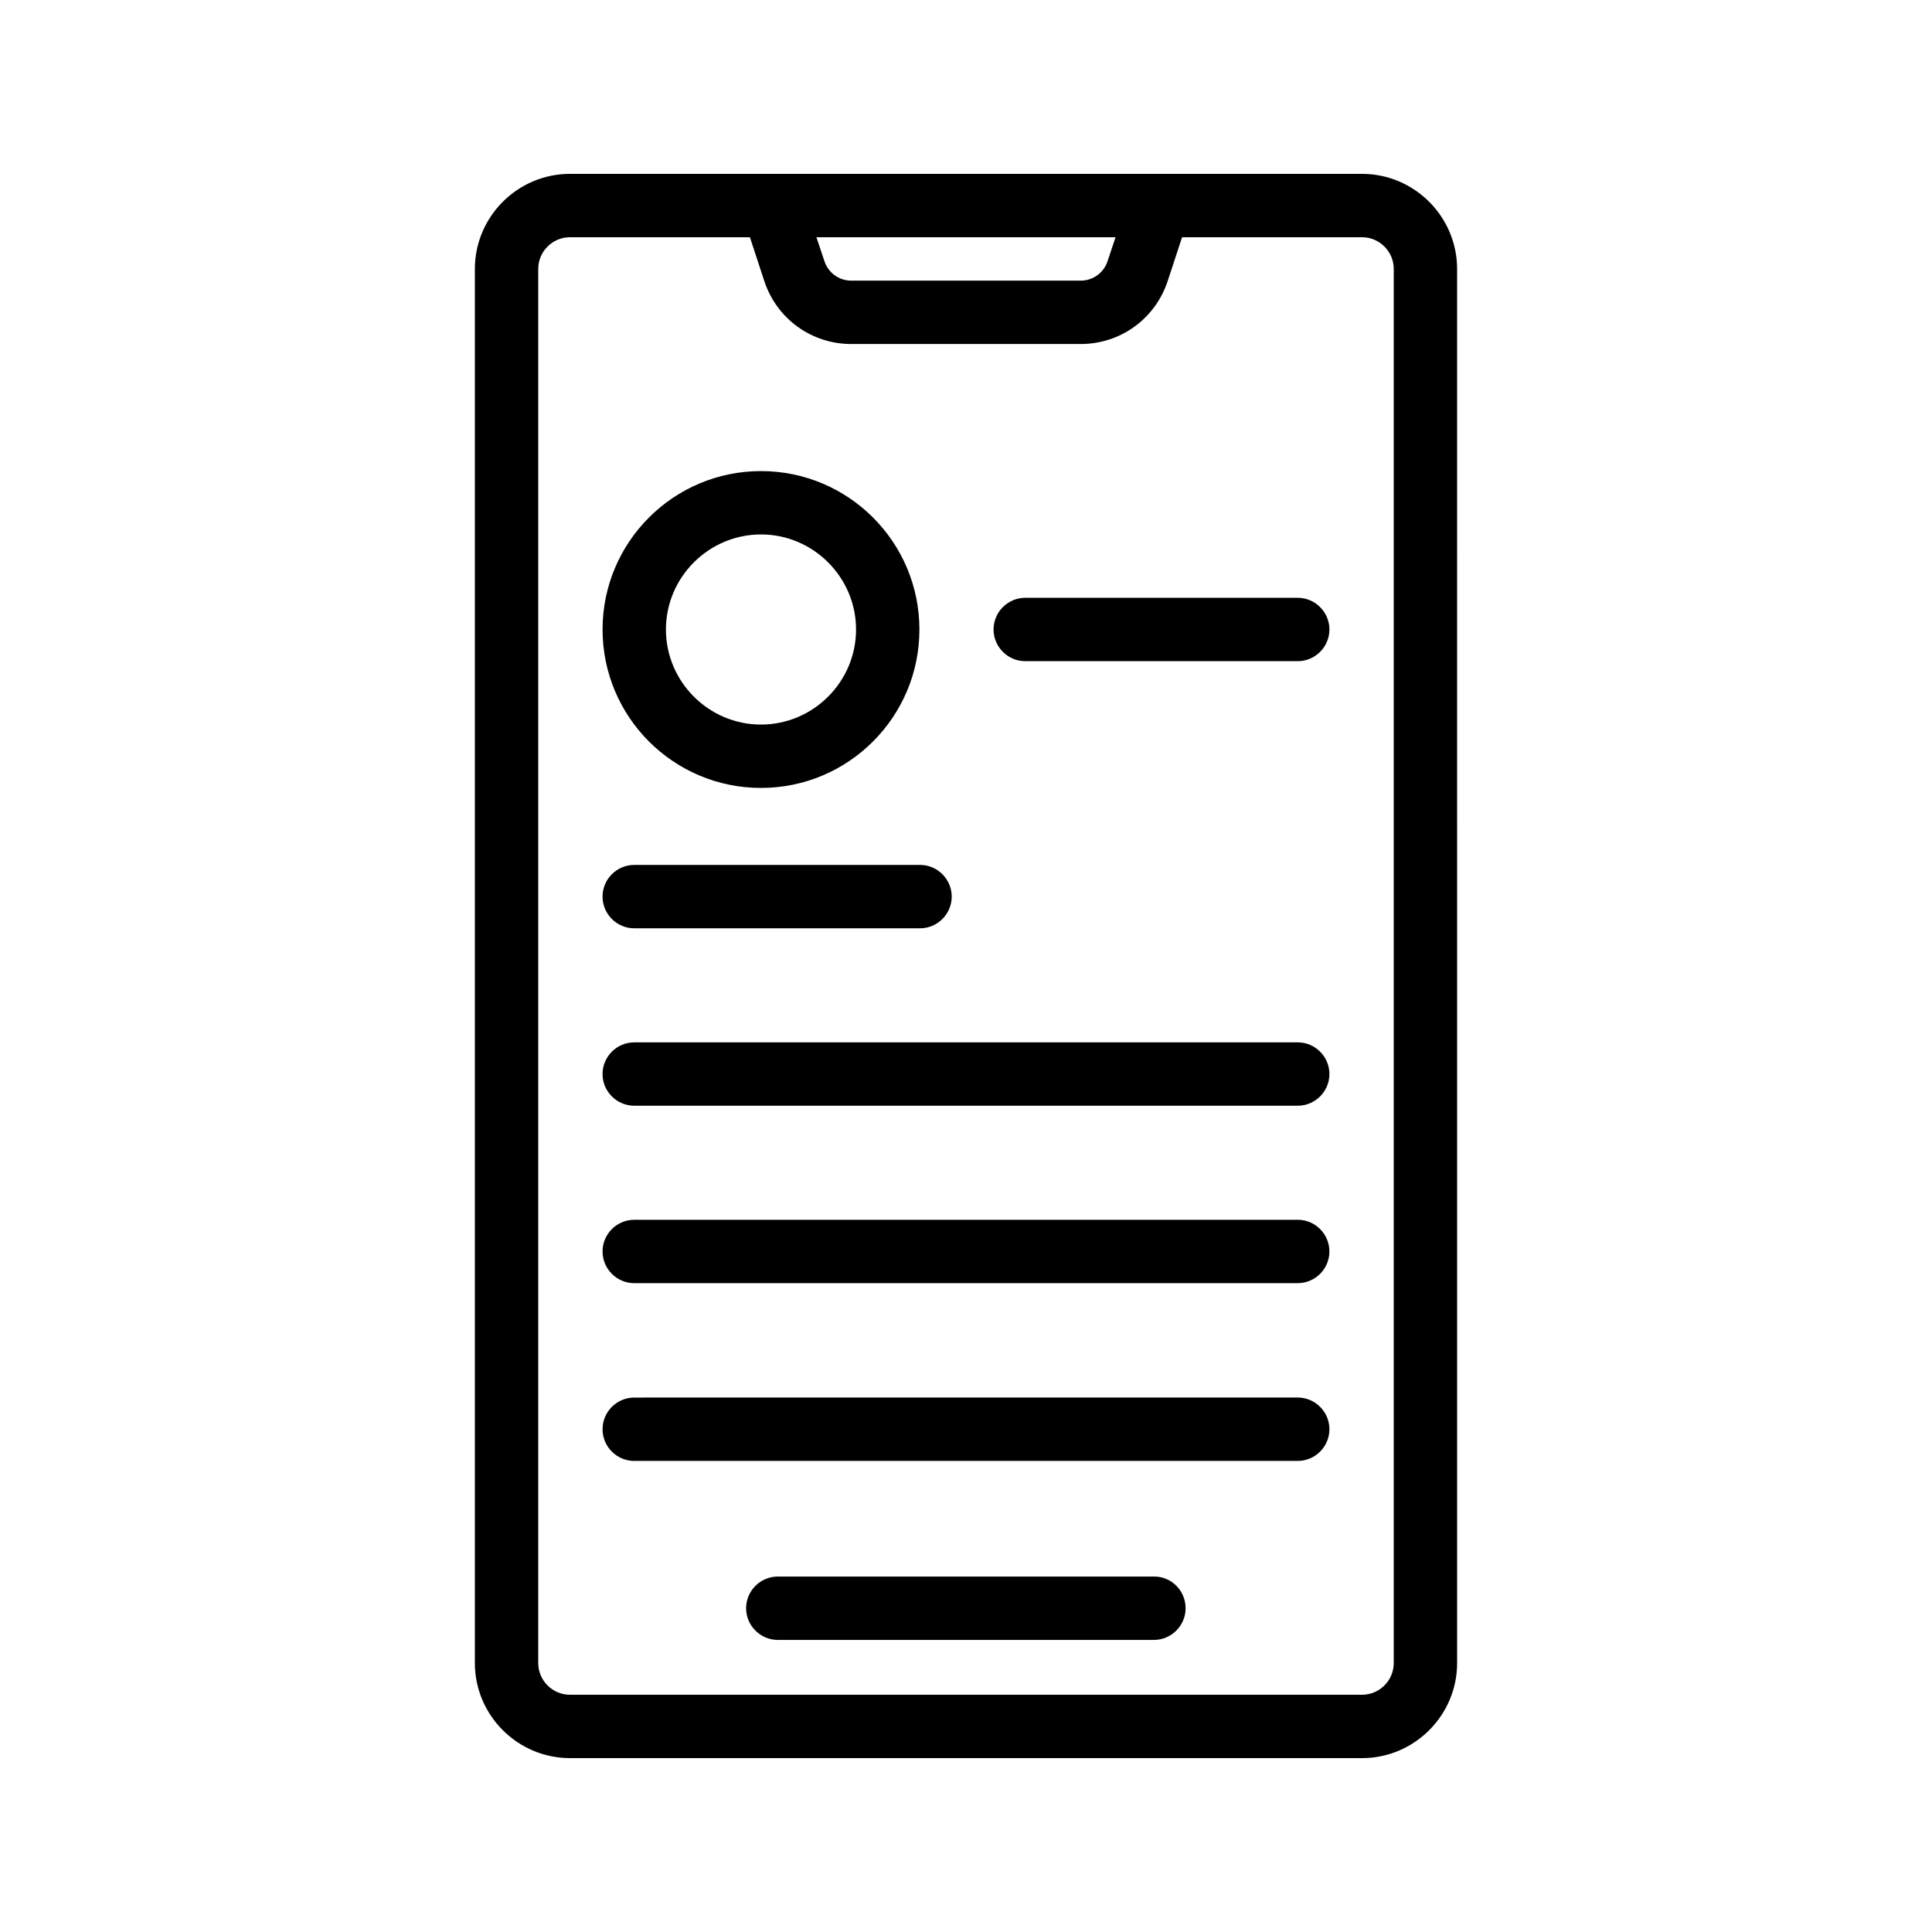 <?xml version="1.0" encoding="UTF-8"?>
<!-- Uploaded to: ICON Repo, www.iconrepo.com, Generator: ICON Repo Mixer Tools -->
<svg fill="#000000" width="800px" height="800px" version="1.1" viewBox="144 144 512 512" xmlns="http://www.w3.org/2000/svg">
 <g>
  <path d="m295.04 609.92h209.92c13.855 0 25.191-11.336 25.191-25.191l-0.004-369.46c0-13.855-11.336-25.191-25.191-25.191h-209.92c-13.855 0-25.191 11.336-25.191 25.191v369.46c0 13.852 11.336 25.188 25.191 25.188zm144.59-403.05-2.098 6.297c-1.008 3.106-3.863 5.207-7.137 5.207h-60.793c-3.273 0-6.129-2.098-7.137-5.207l-2.102-6.297zm-152.99 8.398c0-4.617 3.777-8.398 8.398-8.398h47.695l3.777 11.504c3.273 10.078 12.512 16.793 23.09 16.793h60.793c10.578 0 19.816-6.719 23.09-16.793l3.781-11.504h47.695c4.617 0 8.398 3.777 8.398 8.398v369.46c0 4.617-3.777 8.398-8.398 8.398h-209.92c-4.617 0-8.398-3.777-8.398-8.398z"/>
  <path d="m449.88 561.8h-99.754c-4.617 0-8.398 3.777-8.398 8.398 0 4.617 3.777 8.398 8.398 8.398h99.672c4.617 0 8.398-3.777 8.398-8.398-0.004-4.621-3.699-8.398-8.316-8.398z"/>
  <path d="m345.67 352.81c23.176 0 41.984-18.809 41.984-41.984s-18.809-41.984-41.984-41.984-41.984 18.809-41.984 41.984 18.809 41.984 41.984 41.984zm0-67.176c13.855 0 25.191 11.336 25.191 25.191s-11.336 25.191-25.191 25.191-25.191-11.336-25.191-25.191 11.336-25.191 25.191-25.191z"/>
  <path d="m415.7 319.22h72.211c4.617 0 8.398-3.777 8.398-8.398 0-4.617-3.777-8.398-8.398-8.398h-72.211c-4.617 0-8.398 3.777-8.398 8.398 0.004 4.617 3.781 8.398 8.398 8.398z"/>
  <path d="m312.08 390.01h75.738c4.617 0 8.398-3.777 8.398-8.398 0-4.617-3.777-8.398-8.398-8.398h-75.738c-4.617 0-8.398 3.777-8.398 8.398 0.004 4.617 3.781 8.398 8.398 8.398z"/>
  <path d="m312.08 437.03h175.83c4.617 0 8.398-3.777 8.398-8.398 0-4.617-3.777-8.398-8.398-8.398l-175.83 0.004c-4.617 0-8.398 3.777-8.398 8.398 0.004 4.617 3.781 8.395 8.398 8.395z"/>
  <path d="m312.08 484.05h175.83c4.617 0 8.398-3.777 8.398-8.398 0-4.617-3.777-8.398-8.398-8.398l-175.83 0.004c-4.617 0-8.398 3.777-8.398 8.398 0.004 4.617 3.781 8.395 8.398 8.395z"/>
  <path d="m312.08 531.16h175.83c4.617 0 8.398-3.777 8.398-8.398 0-4.617-3.777-8.398-8.398-8.398l-175.83 0.004c-4.617 0-8.398 3.777-8.398 8.398 0.004 4.617 3.781 8.395 8.398 8.395z"/>
 </g>
</svg>